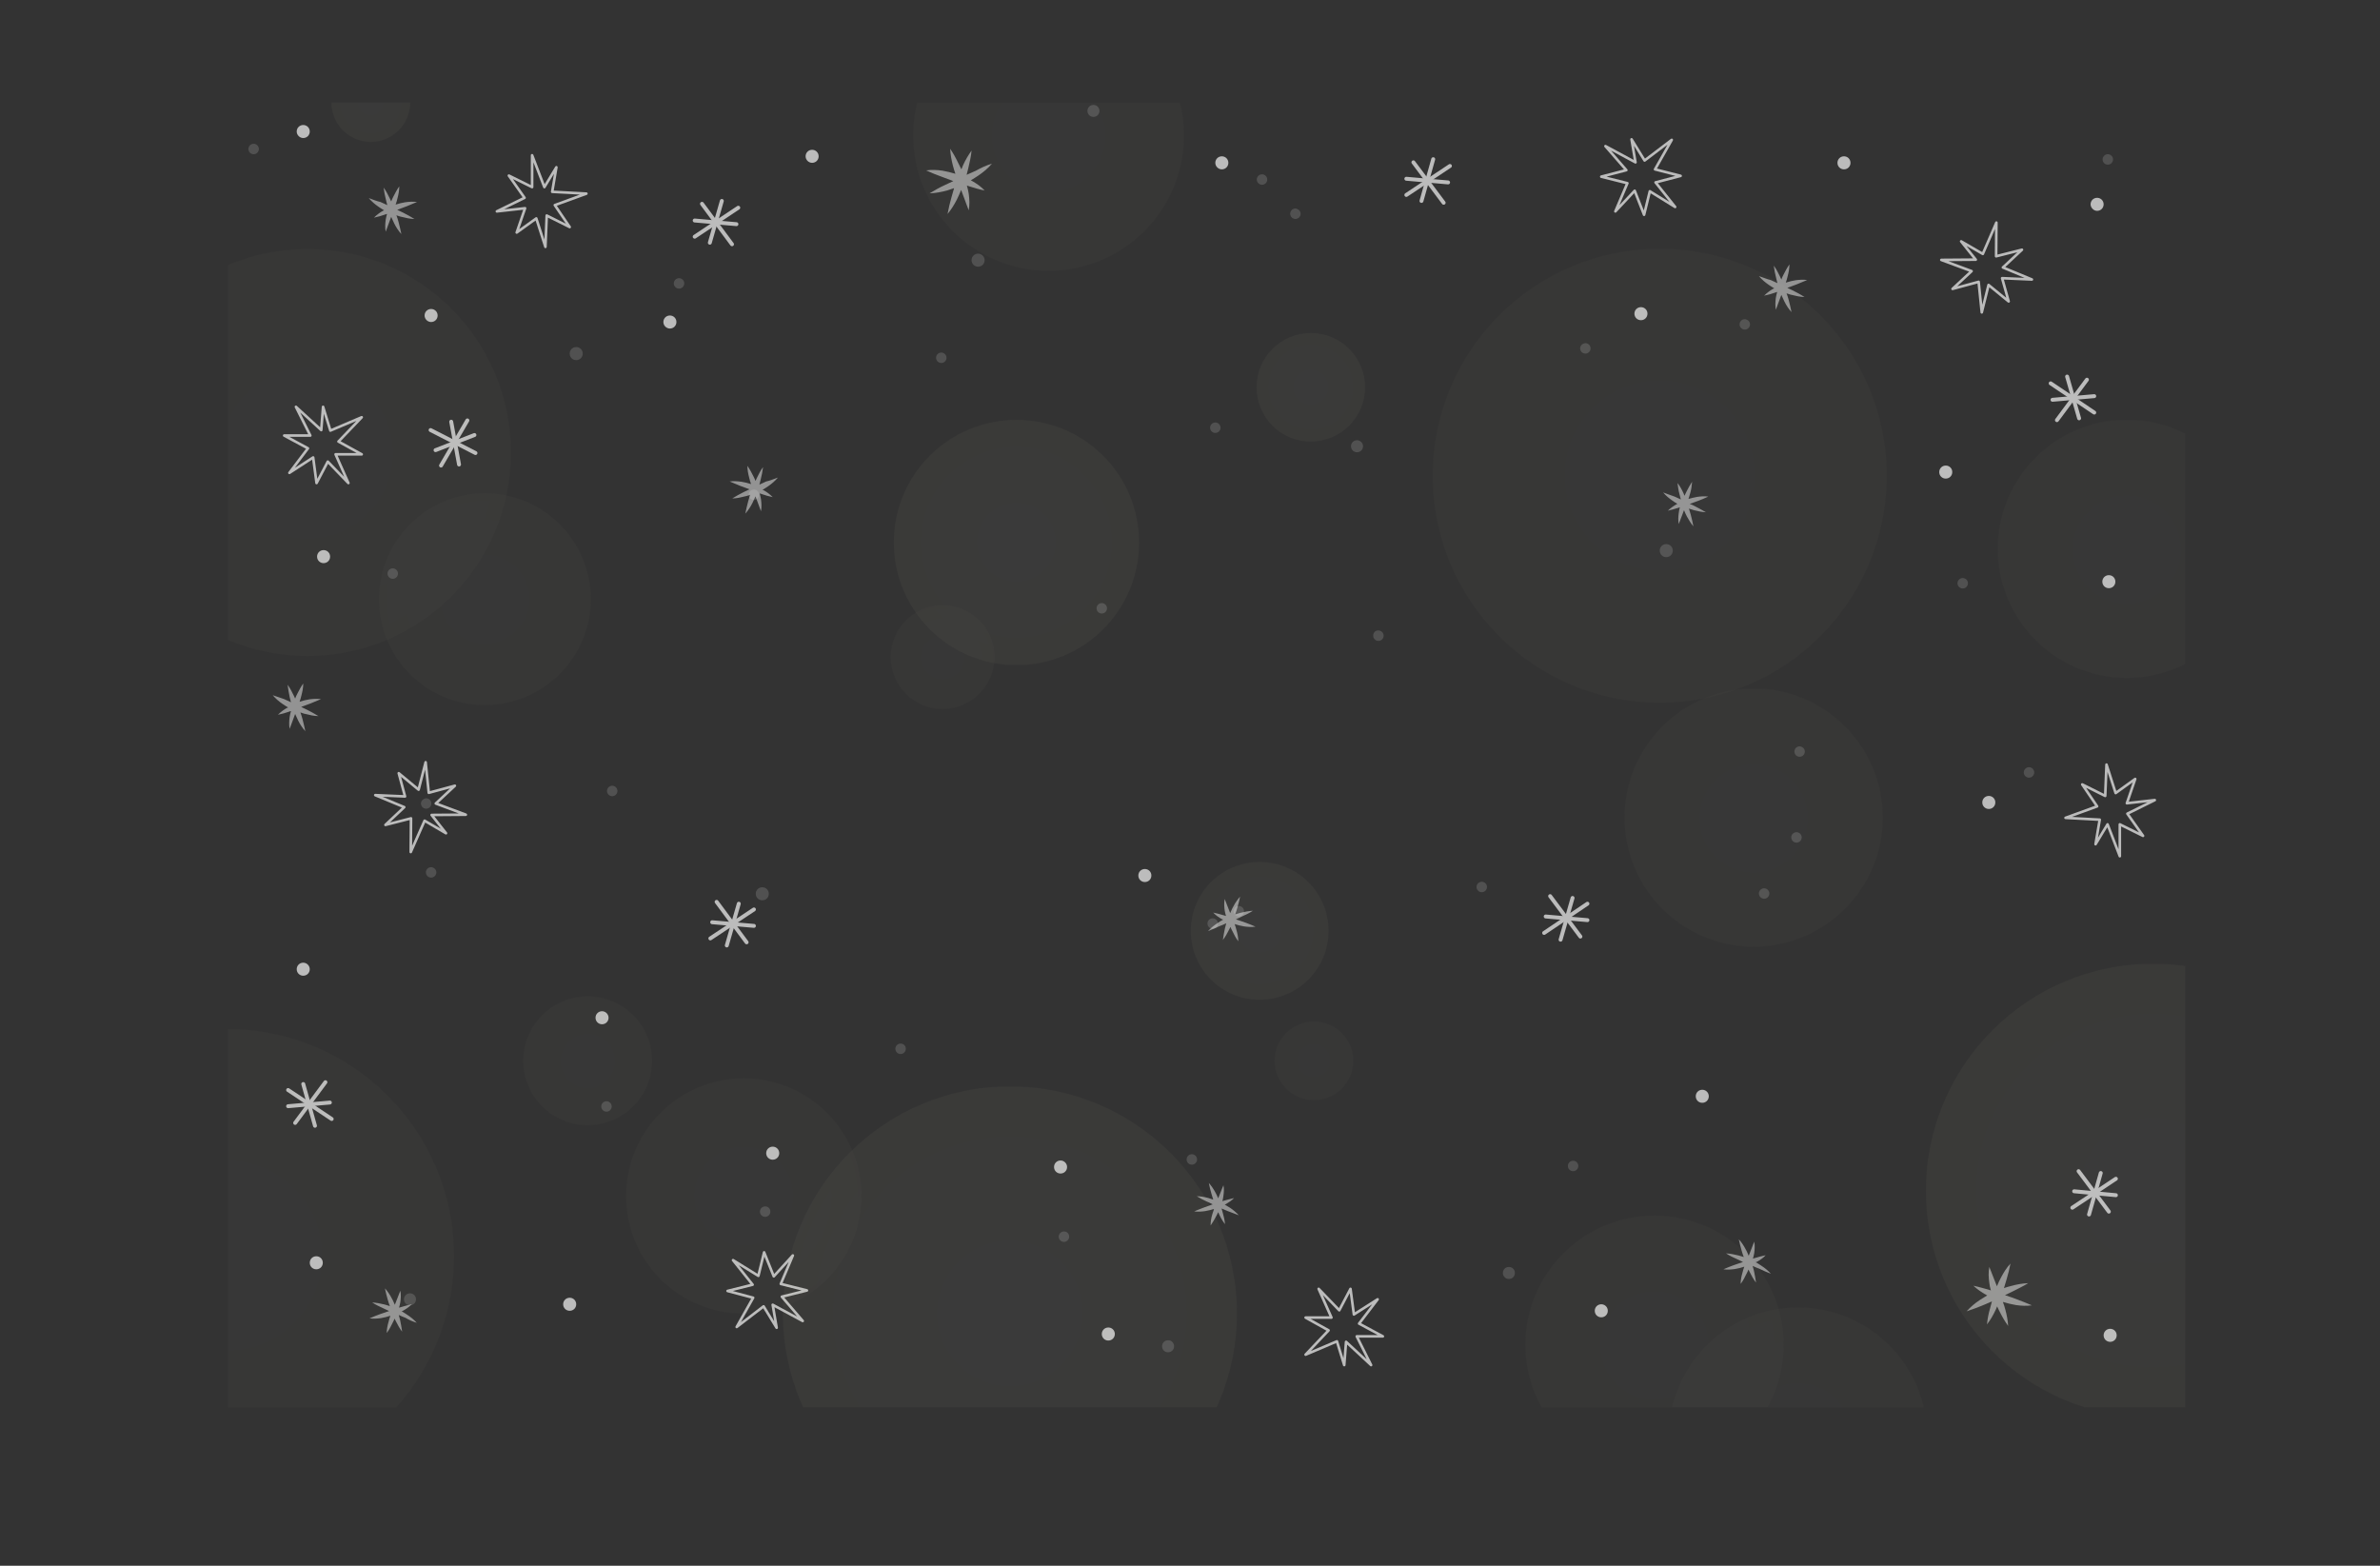<?xml version="1.0" encoding="UTF-8"?> <!-- Generator: Adobe Illustrator 21.0.0, SVG Export Plug-In . SVG Version: 6.00 Build 0) --> <svg xmlns="http://www.w3.org/2000/svg" xmlns:xlink="http://www.w3.org/1999/xlink" id="Layer_1" x="0px" y="0px" viewBox="0 0 912 600" style="enable-background:new 0 0 912 600;" xml:space="preserve"><rect x="0" y="0" width="912" height="600" fill="#333333" stroke="none"/> <style type="text/css"> .st0{clip-path:url(#SVGID_2_);} .st1{opacity:0.67;clip-path:url(#SVGID_4_);} .st2{clip-path:url(#SVGID_6_);fill:none;stroke:#FFFFFF;stroke-linecap:round;stroke-linejoin:round;stroke-miterlimit:10;} .st3{opacity:0.7;clip-path:url(#SVGID_6_);} .st4{clip-path:url(#SVGID_8_);fill:#FFFFFF;} .st5{clip-path:url(#SVGID_6_);fill:#FFFFFF;} .st6{clip-path:url(#SVGID_6_);fill:none;stroke:#FFFFFF;stroke-width:1.5;stroke-linecap:round;stroke-linejoin:round;stroke-miterlimit:10;} .st7{clip-path:url(#SVGID_10_);fill:#FFFFFF;} .st8{opacity:0.2;clip-path:url(#SVGID_4_);} .st9{clip-path:url(#SVGID_12_);} .st10{opacity:0.1;clip-path:url(#SVGID_14_);} .st11{clip-path:url(#SVGID_16_);} .st12{clip-path:url(#SVGID_18_);fill:url(#SVGID_19_);} .st13{clip-path:url(#SVGID_21_);} .st14{clip-path:url(#SVGID_23_);fill:url(#SVGID_24_);} .st15{clip-path:url(#SVGID_26_);} .st16{clip-path:url(#SVGID_28_);fill:url(#SVGID_29_);} .st17{clip-path:url(#SVGID_31_);} .st18{clip-path:url(#SVGID_33_);fill:url(#SVGID_34_);} .st19{opacity:0.18;clip-path:url(#SVGID_14_);} .st20{clip-path:url(#SVGID_36_);} .st21{clip-path:url(#SVGID_38_);fill:url(#SVGID_39_);} .st22{clip-path:url(#SVGID_41_);} .st23{clip-path:url(#SVGID_43_);fill:url(#SVGID_44_);} .st24{clip-path:url(#SVGID_46_);} .st25{clip-path:url(#SVGID_48_);fill:url(#SVGID_49_);} .st26{clip-path:url(#SVGID_51_);} .st27{clip-path:url(#SVGID_53_);fill:url(#SVGID_54_);} .st28{clip-path:url(#SVGID_56_);} .st29{clip-path:url(#SVGID_58_);fill:url(#SVGID_59_);} .st30{clip-path:url(#SVGID_61_);} .st31{clip-path:url(#SVGID_63_);fill:url(#SVGID_64_);} .st32{clip-path:url(#SVGID_66_);} .st33{clip-path:url(#SVGID_68_);fill:url(#SVGID_69_);} .st34{clip-path:url(#SVGID_71_);} .st35{clip-path:url(#SVGID_73_);fill:url(#SVGID_74_);} .st36{clip-path:url(#SVGID_76_);} .st37{clip-path:url(#SVGID_78_);fill:url(#SVGID_79_);} .st38{clip-path:url(#SVGID_81_);} .st39{clip-path:url(#SVGID_83_);fill:url(#SVGID_84_);} .st40{clip-path:url(#SVGID_86_);} .st41{clip-path:url(#SVGID_88_);fill:url(#SVGID_89_);} .st42{clip-path:url(#SVGID_91_);} .st43{clip-path:url(#SVGID_93_);fill:url(#SVGID_94_);} .st44{clip-path:url(#SVGID_96_);} .st45{clip-path:url(#SVGID_98_);fill:url(#SVGID_99_);} .st46{clip-path:url(#SVGID_101_);} .st47{clip-path:url(#SVGID_103_);fill:url(#SVGID_104_);} .st48{clip-path:url(#SVGID_106_);} .st49{clip-path:url(#SVGID_108_);fill:url(#SVGID_109_);} .st50{opacity:0.15;clip-path:url(#SVGID_4_);} .st51{clip-path:url(#SVGID_111_);} .st52{clip-path:url(#SVGID_113_);fill:#FFFFFF;} </style> <g> <defs> <rect id="SVGID_1_" width="912" height="600"></rect> </defs> <clipPath id="SVGID_2_"> <use xlink:href="#SVGID_1_" style="overflow:visible;"></use> </clipPath> <g class="st0"> <defs> <rect id="SVGID_3_" width="912" height="600"></rect> </defs> <clipPath id="SVGID_4_"> <use xlink:href="#SVGID_3_" style="overflow:visible;"></use> </clipPath> <g class="st1"> <g> <defs> <rect id="SVGID_5_" x="104.5" y="47.9" width="721.7" height="475.7"></rect> </defs> <clipPath id="SVGID_6_"> <use xlink:href="#SVGID_5_" style="overflow:visible;"></use> </clipPath> <polygon class="st2" points="505.3,493.9 513.2,502.1 517.5,493.9 518.8,503.7 527.9,497.9 520.8,507.2 529.9,512.1 519.9,512.1 525.4,523.1 515.8,514.2 515.1,523.1 512.3,514 500.3,519.1 509.1,509.8 500.3,504.9 510.2,504.9 "></polygon> <polygon class="st2" points="280.9,482.9 290.6,488.9 292.8,479.9 296.5,489.1 303.8,481.1 299.2,492 309.2,494.5 299.6,496.9 307.6,506.2 296.1,500 297.6,508.8 292.6,500.6 282.3,508.5 288.6,497.3 278.8,494.7 288.4,492.3 "></polygon> <polygon class="st2" points="143.8,304.7 155.2,305.2 152.8,296.3 160.4,302.6 163.1,292.1 164.3,303.8 174.3,301.1 167,307.9 178.5,312.2 165.4,312.3 170.9,319.3 162.7,314.5 157.4,326.5 157.5,313.6 147.7,316.1 154.9,309.3 "></polygon> <polygon class="st2" points="807.2,293 810.7,303.9 818.2,298.5 815,307.8 825.7,306.6 815.2,311.8 821.2,320.3 812.3,315.9 812.3,328.1 807.6,315.9 803,323.5 804.6,314.1 791.5,313.4 803.6,309 797.9,300.6 806.7,305 "></polygon> <g class="st3"> <g> <defs> <rect id="SVGID_7_" x="141.4" y="343.5" width="637.3" height="167.5"></rect> </defs> <clipPath id="SVGID_8_"> <use xlink:href="#SVGID_7_" style="overflow:visible;"></use> </clipPath> <path class="st4" d="M474.7,465.7c-1-1.1-2.2-2.1-3.4-2.9c-0.6-0.4-1.3-0.8-2-1.2c0.1,0,0.2-0.1,0.3-0.1 c1.2-0.7,2.3-1.4,3.3-2.4c-1.4,0.3-2.7,0.7-3.9,1c-0.2,0.1-0.4,0.1-0.6,0.2c0.2-0.7,0.3-1.3,0.4-2c0.2-1.4,0.3-2.8,0-4.1l-2,5 c-0.3-0.8-0.7-1.6-1.1-2.3c-0.7-1.3-1.5-2.5-2.5-3.6c0.3,1.4,0.6,2.8,1,4.1c0.2,0.8,0.5,1.5,0.7,2.3c-0.6-0.2-1.2-0.4-1.8-0.6 c-1.5-0.4-3-0.7-4.5-0.7c1.3,0.8,2.6,1.5,4,2.1c0.7,0.3,1.4,0.7,2.1,1c-1.1,0.4-2.2,0.8-3.3,1.2c-1.2,0.5-2.5,0.9-3.8,1.5 c1.4,0.2,2.8,0.1,4.2-0.1c1.2-0.2,2.3-0.5,3.4-0.8c-0.2,0.7-0.5,1.4-0.7,2.2c-0.4,1.3-0.6,2.7-0.6,4.1 c0.8-1.2,1.5-2.3,2.1-3.5c0.3-0.5,0.5-1,0.8-1.6c0.1,0.3,0.3,0.6,0.4,0.9c0.6,1.3,1.3,2.5,2.2,3.7c-0.1-1.5-0.4-2.8-0.8-4.2 c-0.2-0.6-0.3-1.2-0.5-1.8c0.8,0.3,1.6,0.7,2.4,1C471.9,464.6,473.3,465.2,474.7,465.7"></path> <path class="st4" d="M753.6,502.5c1.5-1.7,3.2-3.1,5-4.3c1-0.6,1.9-1.2,2.9-1.8c-0.1-0.1-0.3-0.1-0.4-0.2 c-1.8-1-3.4-2.1-4.9-3.5c2,0.4,3.9,1,5.8,1.5c0.3,0.1,0.6,0.2,0.9,0.3c-0.3-1-0.5-1.9-0.6-2.9c-0.3-2-0.4-4.1,0-6.1l2.9,7.4 c0.5-1.2,1-2.3,1.6-3.4c1-1.9,2.1-3.7,3.6-5.3c-0.4,2.1-0.9,4.1-1.5,6.1c-0.3,1.1-0.7,2.2-1,3.3c0.9-0.3,1.8-0.6,2.7-0.8 c2.1-0.6,4.4-1,6.6-1.1c-1.9,1.2-3.9,2.1-5.8,3.1c-1,0.5-2.1,1-3.1,1.5c1.6,0.5,3.2,1.1,4.8,1.7c1.8,0.7,3.7,1.4,5.5,2.2 c-2.1,0.3-4.1,0.2-6.1-0.1c-1.7-0.3-3.4-0.7-5-1.2c0.4,1,0.7,2.1,1,3.2c0.5,1.9,0.9,3.9,1,6c-1.2-1.7-2.2-3.4-3.1-5.2 c-0.4-0.8-0.8-1.5-1.1-2.3c-0.2,0.5-0.4,0.9-0.6,1.4c-0.9,1.9-1.9,3.7-3.3,5.5c0.2-2.1,0.6-4.2,1.2-6.2 c0.2-0.9,0.5-1.8,0.7-2.6c-1.2,0.5-2.4,1-3.5,1.5C757.8,501,755.8,501.8,753.6,502.5"></path> <path class="st4" d="M159.7,506.9c-1.1-1.2-2.3-2.2-3.7-3.1c-0.7-0.5-1.4-0.9-2.1-1.3c0.1,0,0.2-0.1,0.3-0.1 c1.3-0.7,2.5-1.5,3.6-2.6c-1.5,0.3-2.8,0.7-4.2,1.1c-0.2,0.1-0.4,0.1-0.7,0.2c0.2-0.7,0.4-1.4,0.5-2.1c0.2-1.5,0.3-3,0-4.4 l-2.1,5.4c-0.4-0.8-0.7-1.7-1.2-2.5c-0.7-1.4-1.6-2.7-2.6-3.8c0.3,1.5,0.7,3,1.1,4.4c0.2,0.8,0.5,1.6,0.8,2.4 c-0.6-0.2-1.3-0.4-2-0.6c-1.6-0.4-3.2-0.7-4.8-0.8c1.4,0.9,2.8,1.6,4.2,2.2c0.8,0.4,1.5,0.7,2.3,1.1c-1.2,0.4-2.3,0.8-3.5,1.2 c-1.3,0.5-2.7,1-4,1.6c1.5,0.2,3,0.1,4.4-0.1c1.2-0.2,2.4-0.5,3.6-0.9c-0.3,0.8-0.5,1.5-0.7,2.3c-0.4,1.4-0.7,2.8-0.7,4.3 c0.9-1.2,1.6-2.5,2.2-3.8c0.3-0.6,0.6-1.1,0.8-1.7c0.2,0.3,0.3,0.7,0.5,1c0.7,1.4,1.4,2.7,2.4,4c-0.2-1.6-0.5-3-0.8-4.5 c-0.2-0.6-0.3-1.3-0.5-1.9c0.9,0.4,1.7,0.8,2.6,1.1C156.7,505.8,158.1,506.4,159.7,506.9"></path> <path class="st4" d="M678.6,488.1c-1.1-1.2-2.3-2.2-3.7-3.1c-0.7-0.5-1.4-0.9-2.1-1.3c0.1-0.1,0.2-0.1,0.3-0.1 c1.3-0.7,2.5-1.5,3.5-2.6c-1.5,0.3-2.8,0.7-4.2,1.1c-0.2,0.1-0.5,0.1-0.7,0.2c0.2-0.7,0.4-1.4,0.5-2.1c0.2-1.5,0.3-3,0-4.4 l-2.1,5.4c-0.4-0.8-0.7-1.7-1.2-2.5c-0.7-1.4-1.6-2.7-2.6-3.8c0.3,1.5,0.7,3,1.1,4.4c0.2,0.8,0.5,1.6,0.8,2.4 c-0.6-0.2-1.3-0.4-2-0.6c-1.6-0.4-3.2-0.7-4.8-0.8c1.4,0.9,2.8,1.6,4.2,2.2c0.8,0.4,1.5,0.7,2.3,1.1c-1.2,0.4-2.3,0.8-3.5,1.2 c-1.3,0.5-2.7,1-4,1.6c1.5,0.2,3,0.1,4.4-0.1c1.2-0.2,2.4-0.5,3.6-0.9c-0.3,0.8-0.5,1.5-0.7,2.3c-0.4,1.4-0.7,2.8-0.7,4.3 c0.9-1.2,1.6-2.5,2.2-3.8c0.3-0.6,0.6-1.1,0.8-1.7c0.2,0.3,0.3,0.7,0.5,1c0.7,1.4,1.4,2.7,2.4,4c-0.2-1.6-0.5-3-0.8-4.5 c-0.2-0.6-0.3-1.3-0.5-1.9c0.9,0.4,1.7,0.8,2.6,1.1C675.6,486.9,677,487.5,678.6,488.1"></path> <path class="st4" d="M462.9,356.8c1.1-1.2,2.3-2.2,3.7-3.1c0.7-0.5,1.4-0.9,2.1-1.3c-0.1-0.1-0.2-0.1-0.3-0.1 c-1.3-0.7-2.5-1.5-3.5-2.6c1.5,0.3,2.8,0.7,4.2,1.1c0.2,0.1,0.4,0.1,0.7,0.2c-0.2-0.7-0.4-1.4-0.5-2.1c-0.2-1.5-0.3-3,0-4.4 l2.1,5.4c0.4-0.8,0.7-1.7,1.2-2.5c0.7-1.4,1.6-2.7,2.6-3.8c-0.3,1.5-0.7,3-1.1,4.4c-0.2,0.8-0.5,1.6-0.8,2.4 c0.6-0.2,1.3-0.4,2-0.6c1.6-0.4,3.2-0.7,4.8-0.8c-1.4,0.9-2.8,1.6-4.2,2.2c-0.8,0.4-1.5,0.7-2.3,1.1c1.2,0.4,2.3,0.8,3.5,1.2 c1.3,0.5,2.7,1,4,1.6c-1.5,0.2-3,0.1-4.4-0.1c-1.2-0.2-2.4-0.5-3.6-0.9c0.3,0.8,0.5,1.5,0.7,2.3c0.4,1.4,0.7,2.8,0.7,4.3 c-0.9-1.2-1.6-2.5-2.2-3.8c-0.3-0.6-0.6-1.1-0.8-1.7c-0.2,0.3-0.3,0.7-0.5,1c-0.7,1.4-1.4,2.7-2.4,4c0.2-1.6,0.5-3,0.8-4.5 c0.2-0.6,0.3-1.3,0.5-1.9c-0.9,0.4-1.7,0.8-2.6,1.1C465.9,355.6,464.4,356.2,462.9,356.8"></path> </g> </g> <path class="st5" d="M427.2,511.2c0,1.4-1.1,2.5-2.5,2.5c-1.4,0-2.5-1.1-2.5-2.5c0-1.4,1.1-2.5,2.5-2.5 C426.1,508.7,427.2,509.8,427.2,511.2"></path> <path class="st5" d="M408.9,447.2c0,1.4-1.1,2.5-2.5,2.5c-1.4,0-2.5-1.1-2.5-2.5c0-1.4,1.1-2.5,2.5-2.5 C407.8,444.7,408.9,445.9,408.9,447.2"></path> <path class="st5" d="M233.2,390c0,1.4-1.1,2.5-2.5,2.5c-1.4,0-2.5-1.1-2.5-2.5c0-1.4,1.1-2.5,2.5-2.5 C232.1,387.5,233.2,388.7,233.2,390"></path> <path class="st5" d="M298.6,441.9c0,1.4-1.1,2.5-2.5,2.5c-1.4,0-2.5-1.1-2.5-2.5c0-1.4,1.1-2.5,2.5-2.5 C297.5,439.4,298.6,440.5,298.6,441.9"></path> <path class="st5" d="M220.8,499.8c0,1.4-1.1,2.5-2.5,2.5c-1.4,0-2.5-1.1-2.5-2.5c0-1.4,1.1-2.5,2.5-2.5 C219.7,497.3,220.8,498.4,220.8,499.8"></path> <path class="st5" d="M123.7,483.9c0,1.4-1.1,2.5-2.5,2.5c-1.4,0-2.5-1.1-2.5-2.5c0-1.4,1.1-2.5,2.5-2.5 C122.6,481.4,123.7,482.5,123.7,483.9"></path> <path class="st5" d="M118.7,371.4c0,1.4-1.1,2.5-2.5,2.5c-1.4,0-2.5-1.1-2.5-2.5c0-1.4,1.1-2.5,2.5-2.5 C117.6,368.9,118.7,370.1,118.7,371.4"></path> <path class="st5" d="M441.2,335.5c0,1.4-1.1,2.5-2.5,2.5c-1.4,0-2.5-1.1-2.5-2.5c0-1.4,1.1-2.5,2.5-2.5 C440.1,333,441.2,334.1,441.2,335.5"></path> <path class="st5" d="M616.1,502.3c0,1.4-1.1,2.5-2.5,2.5c-1.4,0-2.5-1.1-2.5-2.5c0-1.4,1.1-2.5,2.5-2.5 C615,499.8,616.1,500.9,616.1,502.3"></path> <path class="st5" d="M764.6,307.5c0,1.4-1.1,2.5-2.5,2.5c-1.4,0-2.5-1.1-2.5-2.5c0-1.4,1.1-2.5,2.5-2.5 C763.5,305,764.6,306.1,764.6,307.5"></path> <path class="st5" d="M654.8,420.1c0,1.4-1.1,2.5-2.5,2.5c-1.4,0-2.5-1.1-2.5-2.5c0-1.4,1.1-2.5,2.5-2.5 C653.7,417.6,654.8,418.7,654.8,420.1"></path> <path class="st5" d="M811.1,511.7c0,1.4-1.1,2.5-2.5,2.5c-1.4,0-2.5-1.1-2.5-2.5s1.1-2.5,2.5-2.5 C810,509.2,811.1,510.3,811.1,511.7"></path> <line class="st6" x1="283.1" y1="346.3" x2="278.5" y2="362.3"></line> <line class="st6" x1="274.6" y1="345.6" x2="286.1" y2="361.1"></line> <line class="st6" x1="272.2" y1="359.6" x2="288.9" y2="348.5"></line> <line class="st6" x1="272.9" y1="353.4" x2="288.9" y2="354.8"></line> <line class="st6" x1="602.6" y1="344.1" x2="598" y2="360.1"></line> <line class="st6" x1="594" y1="343.4" x2="605.6" y2="358.9"></line> <line class="st6" x1="591.7" y1="357.5" x2="608.3" y2="346.3"></line> <line class="st6" x1="592.3" y1="351.2" x2="608.3" y2="352.6"></line> <line class="st6" x1="805" y1="449.5" x2="800.5" y2="465.4"></line> <line class="st6" x1="796.5" y1="448.8" x2="808.1" y2="464.3"></line> <line class="st6" x1="794.1" y1="462.8" x2="810.8" y2="451.7"></line> <line class="st6" x1="794.8" y1="456.5" x2="810.8" y2="458"></line> <line class="st6" x1="116.2" y1="415.4" x2="120.7" y2="431.4"></line> <line class="st6" x1="124.7" y1="414.7" x2="113.1" y2="430.3"></line> <line class="st6" x1="127.1" y1="428.8" x2="110.4" y2="417.7"></line> <line class="st6" x1="126.4" y1="422.5" x2="110.4" y2="423.9"></line> <polygon class="st2" points="133.5,185.1 125.6,176.9 121.3,185.1 120,175.3 110.9,181.2 118,171.8 108.9,166.9 118.9,166.9 113.4,155.9 123.1,164.8 123.8,155.9 126.6,165 138.6,159.9 129.7,169.2 138.6,174.1 128.6,174.1 "></polygon> <polygon class="st2" points="641.9,79.3 632.2,73.3 630,82.3 626.4,73.1 619,81 623.6,70.2 613.6,67.7 623.2,65.2 615.2,56 626.7,62.2 625.2,53.4 630.2,61.5 640.6,53.6 634.2,64.9 644,67.4 634.4,69.9 "></polygon> <polygon class="st2" points="778.6,107.1 767.2,106.6 769.7,115.5 762,109.2 759.4,119.7 758.2,108 748.2,110.7 755.5,103.9 743.9,99.6 757.1,99.5 751.5,92.5 759.8,97.3 765,85.3 764.9,98.2 774.8,95.7 767.5,102.5 "></polygon> <polygon class="st2" points="209,94.6 205.5,83.7 198,89.1 201.2,79.8 190.4,81 201,75.8 195,67.3 203.9,71.7 203.9,59.5 208.6,71.7 213.2,64.1 211.6,73.5 224.7,74.2 212.6,78.6 218.3,87 209.5,82.6 "></polygon> <g class="st3"> <g> <defs> <rect id="SVGID_9_" x="104.5" y="56.8" width="588" height="223.5"></rect> </defs> <clipPath id="SVGID_10_"> <use xlink:href="#SVGID_9_" style="overflow:visible;"></use> </clipPath> <path class="st7" d="M637.3,188.7c1,1.2,2.2,2.2,3.5,3.1c0.7,0.5,1.3,0.9,2,1.3c-0.1,0-0.2,0.1-0.3,0.1 c-1.2,0.7-2.4,1.5-3.4,2.5c1.4-0.3,2.7-0.7,4-1.1c0.2-0.1,0.4-0.1,0.6-0.2c-0.2,0.7-0.3,1.4-0.4,2.1c-0.2,1.4-0.3,2.9,0,4.3 l2-5.3c0.3,0.8,0.7,1.6,1.1,2.4c0.7,1.3,1.5,2.6,2.5,3.8c-0.3-1.5-0.6-2.9-1-4.4c-0.2-0.8-0.5-1.6-0.7-2.4 c0.6,0.2,1.2,0.4,1.9,0.6c1.5,0.4,3,0.7,4.6,0.8c-1.3-0.8-2.7-1.5-4-2.2c-0.7-0.4-1.4-0.7-2.2-1c1.1-0.4,2.2-0.8,3.3-1.2 c1.3-0.5,2.5-1,3.8-1.6c-1.4-0.2-2.8-0.1-4.2,0.1c-1.2,0.2-2.3,0.5-3.4,0.8c0.2-0.7,0.5-1.5,0.7-2.3c0.4-1.4,0.6-2.8,0.7-4.3 c-0.8,1.2-1.5,2.5-2.1,3.7c-0.3,0.5-0.5,1.1-0.8,1.7c-0.1-0.3-0.3-0.7-0.4-1c-0.6-1.3-1.3-2.7-2.3-3.9c0.2,1.5,0.4,3,0.8,4.4 c0.2,0.6,0.3,1.3,0.5,1.9c-0.8-0.4-1.6-0.7-2.4-1.1C640.1,189.8,638.8,189.2,637.3,188.7"></path> <path class="st7" d="M380.1,62.7c-1.5,1.8-3.2,3.2-5.1,4.5c-1,0.7-2,1.3-3,1.9c0.1,0.1,0.3,0.1,0.4,0.2c1.8,1,3.5,2.2,4.9,3.7 c-2-0.4-4-1-5.9-1.6c-0.3-0.1-0.6-0.2-0.9-0.3c0.3,1,0.5,2,0.7,3.1c0.3,2.1,0.4,4.3,0,6.4l-2.9-7.8c-0.5,1.2-1,2.4-1.6,3.6 c-1,2-2.2,3.9-3.6,5.6c0.4-2.2,0.9-4.3,1.5-6.4c0.3-1.2,0.7-2.3,1-3.5c-0.9,0.3-1.8,0.6-2.7,0.9c-2.2,0.6-4.4,1-6.7,1.1 c2-1.2,3.9-2.3,5.9-3.2c1.1-0.5,2.1-1,3.2-1.5c-1.6-0.6-3.2-1.2-4.8-1.8c-1.9-0.7-3.7-1.4-5.6-2.3c2.1-0.3,4.2-0.2,6.2,0.1 c1.7,0.3,3.4,0.7,5,1.2c-0.4-1.1-0.7-2.2-1-3.3c-0.5-2-0.9-4.1-1-6.3c1.2,1.8,2.2,3.6,3.1,5.5c0.4,0.8,0.8,1.6,1.2,2.4 c0.2-0.5,0.4-1,0.6-1.5c0.9-2,2-3.9,3.3-5.7c-0.2,2.2-0.7,4.4-1.2,6.5c-0.2,0.9-0.5,1.9-0.7,2.8c1.2-0.5,2.4-1.1,3.6-1.6 C375.9,64.3,377.9,63.4,380.1,62.7"></path> <path class="st7" d="M141.3,75.9c1.1,1.3,2.4,2.4,3.7,3.3c0.7,0.5,1.4,0.9,2.2,1.4c-0.1,0.1-0.2,0.1-0.3,0.1 c-1.3,0.7-2.5,1.6-3.6,2.7c1.5-0.3,2.9-0.7,4.3-1.2c0.2-0.1,0.5-0.2,0.7-0.2c-0.2,0.7-0.4,1.5-0.5,2.2c-0.2,1.5-0.3,3.1,0,4.6 l2.1-5.7c0.4,0.9,0.8,1.8,1.2,2.6c0.7,1.4,1.6,2.8,2.7,4c-0.3-1.6-0.7-3.1-1.1-4.7c-0.2-0.8-0.5-1.7-0.8-2.5 c0.7,0.2,1.3,0.5,2,0.6c1.6,0.4,3.2,0.8,4.9,0.8c-1.4-0.9-2.8-1.6-4.3-2.4c-0.8-0.4-1.5-0.7-2.3-1.1c1.2-0.4,2.3-0.9,3.5-1.3 c1.3-0.5,2.7-1.1,4.1-1.7c-1.5-0.2-3-0.1-4.5,0.1c-1.2,0.2-2.5,0.5-3.7,0.9c0.3-0.8,0.5-1.6,0.7-2.4c0.4-1.5,0.7-3,0.7-4.6 c-0.9,1.3-1.6,2.6-2.3,4c-0.3,0.6-0.6,1.2-0.8,1.8c-0.2-0.4-0.3-0.7-0.5-1.1c-0.7-1.4-1.4-2.9-2.4-4.2 c0.2,1.6,0.5,3.2,0.9,4.7c0.2,0.7,0.3,1.4,0.5,2c-0.9-0.4-1.7-0.8-2.6-1.2C144.4,77.1,142.9,76.5,141.3,75.9"></path> <path class="st7" d="M674,105.8c1.1,1.3,2.4,2.4,3.7,3.3c0.7,0.5,1.4,0.9,2.2,1.4c-0.1,0.1-0.2,0.1-0.3,0.1 c-1.3,0.7-2.5,1.6-3.6,2.7c1.5-0.3,2.9-0.7,4.3-1.2c0.2-0.1,0.5-0.2,0.7-0.2c-0.2,0.7-0.4,1.5-0.5,2.2c-0.2,1.5-0.3,3.1,0,4.6 l2.1-5.7c0.4,0.9,0.8,1.8,1.2,2.6c0.7,1.4,1.6,2.8,2.7,4c-0.3-1.6-0.7-3.1-1.1-4.7c-0.2-0.8-0.5-1.7-0.8-2.5 c0.7,0.2,1.3,0.5,2,0.6c1.6,0.4,3.2,0.8,4.9,0.8c-1.4-0.9-2.8-1.6-4.3-2.4c-0.8-0.4-1.5-0.7-2.3-1.1c1.2-0.4,2.3-0.9,3.5-1.3 c1.3-0.5,2.7-1.1,4.1-1.7c-1.5-0.2-3-0.1-4.5,0.1c-1.2,0.2-2.5,0.5-3.7,0.9c0.3-0.8,0.5-1.6,0.7-2.4c0.4-1.5,0.7-3,0.7-4.6 c-0.9,1.3-1.6,2.6-2.3,4c-0.3,0.6-0.6,1.2-0.8,1.8c-0.2-0.4-0.3-0.7-0.5-1.1c-0.7-1.4-1.4-2.9-2.4-4.2 c0.2,1.6,0.5,3.2,0.9,4.7c0.2,0.7,0.3,1.4,0.5,2c-0.9-0.4-1.7-0.8-2.6-1.2C677.1,107,675.6,106.3,674,105.8"></path> <path class="st7" d="M298.1,183c-1.1,1.3-2.4,2.4-3.7,3.3c-0.7,0.5-1.4,0.9-2.2,1.4c0.1,0.1,0.2,0.1,0.3,0.1 c1.3,0.7,2.5,1.6,3.6,2.7c-1.5-0.3-2.9-0.7-4.3-1.2c-0.2-0.1-0.5-0.2-0.7-0.2c0.2,0.7,0.4,1.5,0.5,2.2c0.2,1.5,0.3,3.1,0,4.6 l-2.1-5.7c-0.4,0.9-0.8,1.8-1.2,2.6c-0.7,1.4-1.6,2.8-2.7,4c0.3-1.6,0.7-3.1,1.1-4.7c0.2-0.8,0.5-1.7,0.8-2.5 c-0.7,0.2-1.3,0.5-2,0.6c-1.6,0.4-3.2,0.8-4.9,0.8c1.4-0.9,2.8-1.6,4.3-2.4c0.8-0.4,1.5-0.7,2.3-1.1c-1.2-0.4-2.3-0.9-3.5-1.3 c-1.3-0.5-2.7-1.1-4.1-1.7c1.5-0.2,3-0.1,4.5,0.1c1.2,0.2,2.5,0.5,3.7,0.9c-0.3-0.8-0.5-1.6-0.7-2.4c-0.4-1.5-0.7-3-0.7-4.6 c0.9,1.3,1.6,2.6,2.3,4c0.3,0.6,0.6,1.2,0.8,1.8c0.2-0.4,0.3-0.7,0.5-1.1c0.7-1.4,1.4-2.9,2.4-4.2c-0.2,1.6-0.5,3.2-0.9,4.7 c-0.2,0.7-0.3,1.4-0.5,2c0.9-0.4,1.7-0.8,2.6-1.2C295,184.2,296.5,183.6,298.1,183"></path> <path class="st7" d="M104.5,266.4c1.1,1.3,2.4,2.4,3.7,3.3c0.7,0.5,1.4,0.9,2.2,1.4c-0.1,0.1-0.2,0.1-0.3,0.1 c-1.3,0.7-2.5,1.6-3.6,2.7c1.5-0.3,2.9-0.7,4.3-1.2c0.2-0.1,0.5-0.2,0.7-0.2c-0.2,0.7-0.4,1.5-0.5,2.2c-0.2,1.5-0.3,3.1,0,4.6 l2.1-5.7c0.4,0.9,0.8,1.8,1.2,2.6c0.7,1.4,1.6,2.8,2.7,4c-0.3-1.6-0.7-3.1-1.1-4.7c-0.2-0.8-0.5-1.7-0.8-2.5 c0.7,0.2,1.3,0.5,2,0.6c1.6,0.4,3.2,0.8,4.9,0.8c-1.4-0.9-2.8-1.6-4.3-2.4c-0.8-0.4-1.5-0.7-2.3-1.1c1.2-0.4,2.3-0.9,3.5-1.3 c1.3-0.5,2.7-1.1,4.1-1.7c-1.5-0.2-3-0.1-4.5,0.1c-1.2,0.2-2.5,0.5-3.7,0.9c0.3-0.8,0.5-1.6,0.7-2.4c0.4-1.5,0.7-3,0.7-4.6 c-0.9,1.3-1.6,2.6-2.3,4c-0.3,0.6-0.6,1.2-0.8,1.8c-0.2-0.4-0.3-0.7-0.5-1.1c-0.7-1.4-1.4-2.9-2.4-4.2 c0.2,1.6,0.5,3.2,0.8,4.7c0.2,0.7,0.3,1.4,0.5,2c-0.9-0.4-1.7-0.8-2.6-1.2C107.6,267.5,106.1,266.9,104.5,266.4"></path> </g> </g> <path class="st5" d="M465.7,62.4c0-1.4,1.1-2.5,2.5-2.5c1.4,0,2.5,1.1,2.5,2.5c0,1.4-1.1,2.5-2.5,2.5 C466.9,64.9,465.7,63.8,465.7,62.4"></path> <path class="st5" d="M121.5,213.3c0-1.4,1.1-2.5,2.5-2.5c1.4,0,2.5,1.1,2.5,2.5c0,1.4-1.1,2.5-2.5,2.5 C122.6,215.8,121.5,214.7,121.5,213.3"></path> <path class="st5" d="M743.1,180.9c0-1.4,1.1-2.5,2.5-2.5c1.4,0,2.5,1.1,2.5,2.5c0,1.4-1.1,2.5-2.5,2.5 C744.2,183.4,743.1,182.3,743.1,180.9"></path> <path class="st5" d="M626.3,120.2c0-1.4,1.1-2.5,2.5-2.5c1.4,0,2.5,1.1,2.5,2.5c0,1.4-1.1,2.5-2.5,2.5 C627.4,122.7,626.3,121.6,626.3,120.2"></path> <path class="st5" d="M704.1,62.4c0-1.4,1.1-2.5,2.5-2.5c1.4,0,2.5,1.1,2.5,2.5c0,1.4-1.1,2.5-2.5,2.5 C705.2,64.9,704.1,63.8,704.1,62.4"></path> <path class="st5" d="M801.1,78.3c0-1.4,1.1-2.5,2.5-2.5c1.4,0,2.5,1.1,2.5,2.5c0,1.4-1.1,2.5-2.5,2.5 C802.3,80.8,801.1,79.6,801.1,78.3"></path> <path class="st5" d="M805.6,222.9c0-1.4,1.1-2.5,2.5-2.5c1.4,0,2.5,1.1,2.5,2.5c0,1.4-1.1,2.5-2.5,2.5 C806.7,225.4,805.6,224.3,805.6,222.9"></path> <path class="st5" d="M308.7,59.9c0-1.4,1.1-2.5,2.5-2.5c1.4,0,2.5,1.1,2.5,2.5c0,1.4-1.1,2.5-2.5,2.5 C309.9,62.4,308.7,61.3,308.7,59.9"></path> <path class="st5" d="M254.2,123.4c0-1.4,1.1-2.5,2.5-2.5c1.4,0,2.5,1.1,2.5,2.5c0,1.4-1.1,2.5-2.5,2.5 C255.4,125.9,254.2,124.8,254.2,123.4"></path> <path class="st5" d="M162.7,120.9c0-1.4,1.1-2.5,2.5-2.5c1.4,0,2.5,1.1,2.5,2.5c0,1.4-1.1,2.5-2.5,2.5 C163.9,123.4,162.7,122.3,162.7,120.9"></path> <path class="st5" d="M113.7,50.4c0-1.4,1.1-2.5,2.5-2.5c1.4,0,2.5,1.1,2.5,2.5c0,1.4-1.1,2.5-2.5,2.5 C114.9,52.9,113.7,51.8,113.7,50.4"></path> <line class="st6" x1="544.7" y1="77" x2="549.2" y2="61"></line> <line class="st6" x1="553.2" y1="77.7" x2="541.6" y2="62.2"></line> <line class="st6" x1="555.6" y1="63.6" x2="538.9" y2="74.7"></line> <line class="st6" x1="554.9" y1="69.9" x2="538.9" y2="68.5"></line> <line class="st6" x1="272" y1="93" x2="276.6" y2="77"></line> <line class="st6" x1="280.5" y1="93.6" x2="269" y2="78.1"></line> <line class="st6" x1="282.9" y1="79.6" x2="266.2" y2="90.7"></line> <line class="st6" x1="282.2" y1="85.9" x2="266.2" y2="84.5"></line> <line class="st6" x1="796.7" y1="160.3" x2="792.1" y2="144.3"></line> <line class="st6" x1="788.2" y1="161" x2="799.7" y2="145.5"></line> <line class="st6" x1="785.8" y1="146.9" x2="802.5" y2="158.1"></line> <line class="st6" x1="786.5" y1="153.2" x2="802.5" y2="151.8"></line> <line class="st6" x1="172.9" y1="161.6" x2="175.9" y2="178"></line> <line class="st6" x1="165" y1="164.8" x2="182.2" y2="173.6"></line> <line class="st6" x1="169" y1="178.4" x2="179.1" y2="161.1"></line> <line class="st6" x1="166.9" y1="172.5" x2="181.8" y2="166.7"></line> </g> </g> <g class="st8"> <g> <defs> <rect id="SVGID_11_" width="912" height="600"></rect> </defs> <clipPath id="SVGID_12_"> <use xlink:href="#SVGID_11_" style="overflow:visible;"></use> </clipPath> <g class="st9"> <defs> <rect id="SVGID_13_" x="87.4" y="39.3" width="750" height="500"></rect> </defs> <clipPath id="SVGID_14_"> <use xlink:href="#SVGID_13_" style="overflow:visible;"></use> </clipPath> <g class="st10"> <g> <defs> <rect id="SVGID_15_" x="622.5" y="263.8" width="99" height="99"></rect> </defs> <clipPath id="SVGID_16_"> <use xlink:href="#SVGID_15_" style="overflow:visible;"></use> </clipPath> <g class="st11"> <defs> <path id="SVGID_17_" d="M622.5,313.3c0-27.3,22.2-49.5,49.5-49.5c27.3,0,49.5,22.2,49.5,49.5c0,27.3-22.2,49.5-49.5,49.5 C644.7,362.8,622.5,340.7,622.5,313.3"></path> </defs> <clipPath id="SVGID_18_"> <use xlink:href="#SVGID_17_" style="overflow:visible;"></use> </clipPath> <radialGradient id="SVGID_19_" cx="3.699286e-06" cy="600.022" r="1" gradientTransform="matrix(-49.498 0 0 49.498 671.996 -29386.254)" gradientUnits="userSpaceOnUse"> <stop offset="0" style="stop-color:#FFFFFF"></stop> <stop offset="1.943110e-03" style="stop-color:#FFFFFF"></stop> <stop offset="1" style="stop-color:#F5EFC2"></stop> </radialGradient> <rect x="622.5" y="263.9" class="st12" width="99" height="99"></rect> </g> </g> </g> <g class="st10"> <g> <defs> <rect id="SVGID_20_" x="584.5" y="465.8" width="99" height="99"></rect> </defs> <clipPath id="SVGID_21_"> <use xlink:href="#SVGID_20_" style="overflow:visible;"></use> </clipPath> <g class="st13"> <defs> <path id="SVGID_22_" d="M584.5,515.3c0-27.3,22.2-49.5,49.5-49.5c27.3,0,49.5,22.2,49.5,49.5c0,27.3-22.2,49.5-49.5,49.5 C606.7,564.8,584.5,542.7,584.5,515.3"></path> </defs> <clipPath id="SVGID_23_"> <use xlink:href="#SVGID_22_" style="overflow:visible;"></use> </clipPath> <radialGradient id="SVGID_24_" cx="3.699284e-06" cy="600.022" r="1" gradientTransform="matrix(-49.498 0 0 49.498 633.996 -29184.271)" gradientUnits="userSpaceOnUse"> <stop offset="0" style="stop-color:#FFFFFF"></stop> <stop offset="1.943110e-03" style="stop-color:#FFFFFF"></stop> <stop offset="1" style="stop-color:#F5EFC2"></stop> </radialGradient> <rect x="584.5" y="465.8" class="st14" width="99" height="99"></rect> </g> </g> </g> <g class="st10"> <g> <defs> <rect id="SVGID_25_" x="239.9" y="413.2" width="90.2" height="90.2"></rect> </defs> <clipPath id="SVGID_26_"> <use xlink:href="#SVGID_25_" style="overflow:visible;"></use> </clipPath> <g class="st15"> <defs> <path id="SVGID_27_" d="M239.9,458.3c0-24.9,20.2-45.1,45.1-45.1c24.9,0,45.1,20.2,45.1,45.1c0,24.9-20.2,45.1-45.1,45.1 C260.1,503.4,239.9,483.3,239.9,458.3"></path> </defs> <clipPath id="SVGID_28_"> <use xlink:href="#SVGID_27_" style="overflow:visible;"></use> </clipPath> <radialGradient id="SVGID_29_" cx="-7.950965e-06" cy="600.022" r="1" gradientTransform="matrix(-45.099 0 0 45.099 284.996 -26602.119)" gradientUnits="userSpaceOnUse"> <stop offset="0" style="stop-color:#FFFFFF"></stop> <stop offset="1.943110e-03" style="stop-color:#FFFFFF"></stop> <stop offset="1" style="stop-color:#F5EFC2"></stop> </radialGradient> <rect x="239.9" y="413.2" class="st16" width="90.2" height="90.2"></rect> </g> </g> </g> <g class="st10"> <g> <defs> <rect id="SVGID_30_" x="145.2" y="189" width="81.3" height="81.3"></rect> </defs> <clipPath id="SVGID_31_"> <use xlink:href="#SVGID_30_" style="overflow:visible;"></use> </clipPath> <g class="st17"> <defs> <path id="SVGID_32_" d="M145.2,229.6c0-22.4,18.2-40.6,40.6-40.6c22.4,0,40.6,18.2,40.6,40.6c0,22.4-18.2,40.6-40.6,40.6 C163.4,270.3,145.2,252.1,145.2,229.6"></path> </defs> <clipPath id="SVGID_33_"> <use xlink:href="#SVGID_32_" style="overflow:visible;"></use> </clipPath> <radialGradient id="SVGID_34_" cx="-4.692910e-06" cy="600.022" r="1" gradientTransform="matrix(-40.643 0 0 40.643 185.86 -24157.193)" gradientUnits="userSpaceOnUse"> <stop offset="0" style="stop-color:#FFFFFF"></stop> <stop offset="1.943110e-03" style="stop-color:#FFFFFF"></stop> <stop offset="1" style="stop-color:#F5EFC2"></stop> </radialGradient> <rect x="145.2" y="189" class="st18" width="81.3" height="81.3"></rect> </g> </g> </g> <g class="st19"> <g> <defs> <rect id="SVGID_35_" x="300" y="416.4" width="174" height="174"></rect> </defs> <clipPath id="SVGID_36_"> <use xlink:href="#SVGID_35_" style="overflow:visible;"></use> </clipPath> <g class="st20"> <defs> <path id="SVGID_37_" d="M300,503.3c0-48,38.9-87,87-87c48,0,87,38.9,87,87c0,48-38.9,87-87,87 C338.9,590.3,300,551.4,300,503.3"></path> </defs> <clipPath id="SVGID_38_"> <use xlink:href="#SVGID_37_" style="overflow:visible;"></use> </clipPath> <radialGradient id="SVGID_39_" cx="-1.753968e-06" cy="600.022" r="1" gradientTransform="matrix(-86.996 0 0 86.996 386.996 -51696.074)" gradientUnits="userSpaceOnUse"> <stop offset="0" style="stop-color:#FFFFFF"></stop> <stop offset="1.943110e-03" style="stop-color:#FFFFFF"></stop> <stop offset="1" style="stop-color:#F5EFC2"></stop> </radialGradient> <rect x="300" y="416.4" class="st21" width="174" height="174"></rect> </g> </g> </g> <g class="st10"> <g> <defs> <rect id="SVGID_40_" x="549" y="95.4" width="174" height="174"></rect> </defs> <clipPath id="SVGID_41_"> <use xlink:href="#SVGID_40_" style="overflow:visible;"></use> </clipPath> <g class="st22"> <defs> <path id="SVGID_42_" d="M549,182.3c0-48,38.9-87,87-87c48,0,87,38.9,87,87s-38.9,87-87,87C587.9,269.3,549,230.4,549,182.3 "></path> </defs> <clipPath id="SVGID_43_"> <use xlink:href="#SVGID_42_" style="overflow:visible;"></use> </clipPath> <radialGradient id="SVGID_44_" cx="-1.403172e-06" cy="600.022" r="1" gradientTransform="matrix(-86.996 0 0 86.996 635.996 -52017.152)" gradientUnits="userSpaceOnUse"> <stop offset="0" style="stop-color:#FFFFFF"></stop> <stop offset="1.943110e-03" style="stop-color:#FFFFFF"></stop> <stop offset="1" style="stop-color:#F5EFC2"></stop> </radialGradient> <rect x="549" y="95.4" class="st23" width="174" height="174"></rect> </g> </g> </g> <g class="st19"> <g> <defs> <rect id="SVGID_45_" x="342.5" y="160.8" width="94" height="94"></rect> </defs> <clipPath id="SVGID_46_"> <use xlink:href="#SVGID_45_" style="overflow:visible;"></use> </clipPath> <g class="st24"> <defs> <path id="SVGID_47_" d="M342.5,207.9c0-26,21-47,47-47c26,0,47,21,47,47c0,26-21,47-47,47 C363.5,254.9,342.5,233.8,342.5,207.9"></path> </defs> <clipPath id="SVGID_48_"> <use xlink:href="#SVGID_47_" style="overflow:visible;"></use> </clipPath> <radialGradient id="SVGID_49_" cx="-3.246148e-06" cy="600.022" r="1" gradientTransform="matrix(-47.006 0 0 47.006 389.487 -27996.672)" gradientUnits="userSpaceOnUse"> <stop offset="0" style="stop-color:#FFFFFF"></stop> <stop offset="1.943110e-03" style="stop-color:#FFFFFF"></stop> <stop offset="1" style="stop-color:#F5EFC2"></stop> </radialGradient> <rect x="342.5" y="160.8" class="st25" width="94" height="94"></rect> </g> </g> </g> <g class="st10"> <g> <defs> <rect id="SVGID_50_" x="39.8" y="95.3" width="156.1" height="156.1"></rect> </defs> <clipPath id="SVGID_51_"> <use xlink:href="#SVGID_50_" style="overflow:visible;"></use> </clipPath> <g class="st26"> <defs> <path id="SVGID_52_" d="M39.8,173.4c0-43.1,34.9-78,78-78c43.1,0,78,34.9,78,78c0,43.1-34.9,78-78,78 C74.7,251.4,39.8,216.5,39.8,173.4"></path> </defs> <clipPath id="SVGID_53_"> <use xlink:href="#SVGID_52_" style="overflow:visible;"></use> </clipPath> <radialGradient id="SVGID_54_" cx="9.775977e-08" cy="600.022" r="1" gradientTransform="matrix(-78.043 0 0 78.043 117.832 -46654.078)" gradientUnits="userSpaceOnUse"> <stop offset="0" style="stop-color:#FFFFFF"></stop> <stop offset="1.943110e-03" style="stop-color:#FFFFFF"></stop> <stop offset="1" style="stop-color:#F5EFC2"></stop> </radialGradient> <rect x="39.8" y="95.3" class="st27" width="156.1" height="156.1"></rect> </g> </g> </g> <g class="st19"> <g> <defs> <rect id="SVGID_55_" x="127" y="24.3" width="30.2" height="30.2"></rect> </defs> <clipPath id="SVGID_56_"> <use xlink:href="#SVGID_55_" style="overflow:visible;"></use> </clipPath> <g class="st28"> <defs> <path id="SVGID_57_" d="M127,39.3c0-8.3,6.8-15.1,15.1-15.1s15.1,6.8,15.1,15.1s-6.8,15.1-15.1,15.1S127,47.7,127,39.3"></path> </defs> <clipPath id="SVGID_58_"> <use xlink:href="#SVGID_57_" style="overflow:visible;"></use> </clipPath> <radialGradient id="SVGID_59_" cx="2.528795e-06" cy="600.022" r="1" gradientTransform="matrix(-15.085 0 0 15.085 142.071 -9012.016)" gradientUnits="userSpaceOnUse"> <stop offset="0" style="stop-color:#FFFFFF"></stop> <stop offset="1.943110e-03" style="stop-color:#FFFFFF"></stop> <stop offset="1" style="stop-color:#F5EFC2"></stop> </radialGradient> <rect x="127" y="24.3" class="st29" width="30.2" height="30.2"></rect> </g> </g> </g> <g class="st10"> <g> <defs> <rect id="SVGID_60_" x="639.5" y="501" width="99" height="99"></rect> </defs> <clipPath id="SVGID_61_"> <use xlink:href="#SVGID_60_" style="overflow:visible;"></use> </clipPath> <g class="st30"> <defs> <path id="SVGID_62_" d="M639.5,550.5c0-27.3,22.2-49.5,49.5-49.5c27.3,0,49.5,22.2,49.5,49.5c0,27.3-22.2,49.5-49.5,49.5 C661.6,600,639.5,577.9,639.5,550.5"></path> </defs> <clipPath id="SVGID_63_"> <use xlink:href="#SVGID_62_" style="overflow:visible;"></use> </clipPath> <radialGradient id="SVGID_64_" cx="1.233094e-06" cy="600.022" r="1" gradientTransform="matrix(-49.498 0 0 49.498 688.956 -29149.094)" gradientUnits="userSpaceOnUse"> <stop offset="0" style="stop-color:#FFFFFF"></stop> <stop offset="1.943110e-03" style="stop-color:#FFFFFF"></stop> <stop offset="1" style="stop-color:#F5EFC2"></stop> </radialGradient> <rect x="639.5" y="501" class="st31" width="99" height="99"></rect> </g> </g> </g> <g class="st10"> <g> <defs> <rect id="SVGID_65_" x="200.5" y="381.7" width="49.5" height="49.5"></rect> </defs> <clipPath id="SVGID_66_"> <use xlink:href="#SVGID_65_" style="overflow:visible;"></use> </clipPath> <g class="st32"> <defs> <path id="SVGID_67_" d="M200.5,406.5c0-13.7,11.1-24.7,24.7-24.7c13.7,0,24.7,11.1,24.7,24.7c0,13.7-11.1,24.7-24.7,24.7 C211.6,431.2,200.5,420.2,200.5,406.5"></path> </defs> <clipPath id="SVGID_68_"> <use xlink:href="#SVGID_67_" style="overflow:visible;"></use> </clipPath> <radialGradient id="SVGID_69_" cx="-3.391006e-06" cy="600.022" r="1" gradientTransform="matrix(-24.749 0 0 24.749 225.247 -14443.341)" gradientUnits="userSpaceOnUse"> <stop offset="0" style="stop-color:#FFFFFF"></stop> <stop offset="1.943110e-03" style="stop-color:#FFFFFF"></stop> <stop offset="1" style="stop-color:#F5EFC2"></stop> </radialGradient> <rect x="200.5" y="381.7" class="st33" width="49.5" height="49.5"></rect> </g> </g> </g> <g class="st10"> <g> <defs> <rect id="SVGID_70_" x="765.5" y="160.8" width="99" height="99"></rect> </defs> <clipPath id="SVGID_71_"> <use xlink:href="#SVGID_70_" style="overflow:visible;"></use> </clipPath> <g class="st34"> <defs> <path id="SVGID_72_" d="M765.5,210.3c0-27.3,22.2-49.5,49.5-49.5c27.3,0,49.5,22.2,49.5,49.5c0,27.3-22.2,49.5-49.5,49.5 C787.7,259.8,765.5,237.7,765.5,210.3"></path> </defs> <clipPath id="SVGID_73_"> <use xlink:href="#SVGID_72_" style="overflow:visible;"></use> </clipPath> <radialGradient id="SVGID_74_" cx="1.849641e-06" cy="600.022" r="1" gradientTransform="matrix(-49.498 0 0 49.498 814.996 -29489.271)" gradientUnits="userSpaceOnUse"> <stop offset="0" style="stop-color:#FFFFFF"></stop> <stop offset="1.943110e-03" style="stop-color:#FFFFFF"></stop> <stop offset="1" style="stop-color:#F5EFC2"></stop> </radialGradient> <rect x="765.5" y="160.9" class="st35" width="99" height="99"></rect> </g> </g> </g> <g class="st19"> <g> <defs> <rect id="SVGID_75_" x="738" y="369.4" width="174" height="174"></rect> </defs> <clipPath id="SVGID_76_"> <use xlink:href="#SVGID_75_" style="overflow:visible;"></use> </clipPath> <g class="st36"> <defs> <path id="SVGID_77_" d="M738,456.3c0-48,38.9-87,87-87c48,0,87,38.9,87,87s-38.9,87-87,87C776.9,543.3,738,504.4,738,456.3 "></path> </defs> <clipPath id="SVGID_78_"> <use xlink:href="#SVGID_77_" style="overflow:visible;"></use> </clipPath> <radialGradient id="SVGID_79_" cx="-1.403172e-06" cy="600.022" r="1" gradientTransform="matrix(-86.996 0 0 86.996 824.996 -51743.152)" gradientUnits="userSpaceOnUse"> <stop offset="0" style="stop-color:#FFFFFF"></stop> <stop offset="1.943110e-03" style="stop-color:#FFFFFF"></stop> <stop offset="1" style="stop-color:#F5EFC2"></stop> </radialGradient> <rect x="738" y="369.4" class="st37" width="174" height="174"></rect> </g> </g> </g> <g class="st10"> <g> <defs> <rect id="SVGID_80_" y="394.4" width="174" height="174"></rect> </defs> <clipPath id="SVGID_81_"> <use xlink:href="#SVGID_80_" style="overflow:visible;"></use> </clipPath> <g class="st38"> <defs> <path id="SVGID_82_" d="M0,481.3c0-48,38.9-87,87-87c48,0,87,38.9,87,87s-38.9,87-87,87C38.9,568.3,0,529.4,0,481.3"></path> </defs> <clipPath id="SVGID_83_"> <use xlink:href="#SVGID_82_" style="overflow:visible;"></use> </clipPath> <radialGradient id="SVGID_84_" cx="1.096227e-06" cy="600.022" r="1" gradientTransform="matrix(-86.996 0 0 86.996 86.996 -51718.219)" gradientUnits="userSpaceOnUse"> <stop offset="0" style="stop-color:#FFFFFF"></stop> <stop offset="1.943110e-03" style="stop-color:#FFFFFF"></stop> <stop offset="1" style="stop-color:#F5EFC2"></stop> </radialGradient> <rect x="0" y="394.4" class="st39" width="174" height="174"></rect> </g> </g> </g> <g class="st10"> <g> <defs> <rect id="SVGID_85_" x="341.3" y="231.9" width="39.9" height="39.9"></rect> </defs> <clipPath id="SVGID_86_"> <use xlink:href="#SVGID_85_" style="overflow:visible;"></use> </clipPath> <g class="st40"> <defs> <path id="SVGID_87_" d="M341.3,251.8c0-11,8.9-19.9,19.9-19.9c11,0,19.9,8.9,19.9,19.9c0,11-8.9,19.9-19.9,19.9 C350.2,271.8,341.3,262.8,341.3,251.8"></path> </defs> <clipPath id="SVGID_88_"> <use xlink:href="#SVGID_87_" style="overflow:visible;"></use> </clipPath> <radialGradient id="SVGID_89_" cx="-8.419329e-06" cy="600.022" r="1" gradientTransform="matrix(-19.936 0 0 19.936 361.23 -11710.13)" gradientUnits="userSpaceOnUse"> <stop offset="0" style="stop-color:#FFFFFF"></stop> <stop offset="1.943110e-03" style="stop-color:#FFFFFF"></stop> <stop offset="1" style="stop-color:#F5EFC2"></stop> </radialGradient> <rect x="341.3" y="231.9" class="st41" width="39.9" height="39.9"></rect> </g> </g> </g> <g class="st10"> <g> <defs> <rect id="SVGID_90_" x="488.4" y="391.4" width="30.2" height="30.2"></rect> </defs> <clipPath id="SVGID_91_"> <use xlink:href="#SVGID_90_" style="overflow:visible;"></use> </clipPath> <g class="st42"> <defs> <path id="SVGID_92_" d="M488.4,406.5c0-8.3,6.8-15.1,15.1-15.1c8.3,0,15.1,6.8,15.1,15.1c0,8.3-6.8,15.1-15.1,15.1 C495.1,421.6,488.4,414.8,488.4,406.5"></path> </defs> <clipPath id="SVGID_93_"> <use xlink:href="#SVGID_92_" style="overflow:visible;"></use> </clipPath> <radialGradient id="SVGID_94_" cx="5.057585e-06" cy="600.022" r="1" gradientTransform="matrix(-15.085 0 0 15.085 503.44 -8644.878)" gradientUnits="userSpaceOnUse"> <stop offset="0" style="stop-color:#FFFFFF"></stop> <stop offset="1.943110e-03" style="stop-color:#FFFFFF"></stop> <stop offset="1" style="stop-color:#F5EFC2"></stop> </radialGradient> <rect x="488.4" y="391.4" class="st43" width="30.2" height="30.2"></rect> </g> </g> </g> <g class="st10"> <g> <defs> <rect id="SVGID_95_" x="349.9" width="103.8" height="103.8"></rect> </defs> <clipPath id="SVGID_96_"> <use xlink:href="#SVGID_95_" style="overflow:visible;"></use> </clipPath> <g class="st44"> <defs> <path id="SVGID_97_" d="M349.9,51.9c0-28.7,23.2-51.9,51.9-51.9c28.7,0,51.9,23.2,51.9,51.9c0,28.7-23.2,51.9-51.9,51.9 C373.2,103.8,349.9,80.6,349.9,51.9"></path> </defs> <clipPath id="SVGID_98_"> <use xlink:href="#SVGID_97_" style="overflow:visible;"></use> </clipPath> <radialGradient id="SVGID_99_" cx="-1.763430e-06" cy="600.022" r="1" gradientTransform="matrix(-51.917 0 0 51.917 401.864 -31099.664)" gradientUnits="userSpaceOnUse"> <stop offset="0" style="stop-color:#FFFFFF"></stop> <stop offset="1.943110e-03" style="stop-color:#FFFFFF"></stop> <stop offset="1" style="stop-color:#F5EFC2"></stop> </radialGradient> <rect x="349.9" y="0" class="st45" width="103.8" height="103.8"></rect> </g> </g> </g> <g class="st19"> <g> <defs> <rect id="SVGID_100_" x="481.5" y="127.6" width="41.7" height="41.7"></rect> </defs> <clipPath id="SVGID_101_"> <use xlink:href="#SVGID_100_" style="overflow:visible;"></use> </clipPath> <g class="st46"> <defs> <path id="SVGID_102_" d="M481.5,148.4c0-11.5,9.3-20.8,20.8-20.8c11.5,0,20.8,9.3,20.8,20.8s-9.3,20.8-20.8,20.8 C490.8,169.3,481.5,159.9,481.5,148.4"></path> </defs> <clipPath id="SVGID_103_"> <use xlink:href="#SVGID_102_" style="overflow:visible;"></use> </clipPath> <radialGradient id="SVGID_104_" cx="-7.326050e-06" cy="600.022" r="1" gradientTransform="matrix(-20.828 0 0 20.828 502.3 -12348.899)" gradientUnits="userSpaceOnUse"> <stop offset="0" style="stop-color:#FFFFFF"></stop> <stop offset="1.943110e-03" style="stop-color:#FFFFFF"></stop> <stop offset="1" style="stop-color:#F5EFC2"></stop> </radialGradient> <rect x="481.5" y="127.6" class="st47" width="41.7" height="41.7"></rect> </g> </g> </g> <g class="st19"> <g> <defs> <rect id="SVGID_105_" x="456.3" y="330.3" width="52.8" height="52.8"></rect> </defs> <clipPath id="SVGID_106_"> <use xlink:href="#SVGID_105_" style="overflow:visible;"></use> </clipPath> <g class="st48"> <defs> <path id="SVGID_107_" d="M456.3,356.7c0-14.6,11.8-26.4,26.4-26.4c14.6,0,26.4,11.8,26.4,26.4c0,14.6-11.8,26.4-26.4,26.4 C468.1,383.2,456.3,371.3,456.3,356.7"></path> </defs> <clipPath id="SVGID_108_"> <use xlink:href="#SVGID_107_" style="overflow:visible;"></use> </clipPath> <radialGradient id="SVGID_109_" cx="2.887699e-06" cy="600.022" r="1" gradientTransform="matrix(-26.42 0 0 26.42 482.727 -15496.032)" gradientUnits="userSpaceOnUse"> <stop offset="0" style="stop-color:#FFFFFF"></stop> <stop offset="1.943110e-03" style="stop-color:#FFFFFF"></stop> <stop offset="1" style="stop-color:#F5EFC2"></stop> </radialGradient> <rect x="456.3" y="330.3" class="st49" width="52.8" height="52.8"></rect> </g> </g> </g> </g> </g> </g> <g class="st50"> <g> <defs> <rect id="SVGID_110_" x="87.4" y="40.2" width="750" height="500"></rect> </defs> <clipPath id="SVGID_111_"> <use xlink:href="#SVGID_110_" style="overflow:visible;"></use> </clipPath> <g class="st51"> <defs> <rect id="SVGID_112_" x="87.4" y="40.2" width="750" height="500"></rect> </defs> <clipPath id="SVGID_113_"> <use xlink:href="#SVGID_112_" style="overflow:visible;"></use> </clipPath> <path class="st52" d="M449.9,515.9c0,1.3-1,2.3-2.3,2.3c-1.3,0-2.3-1-2.3-2.3s1-2.3,2.3-2.3 C448.8,513.5,449.9,514.6,449.9,515.9"></path> <path class="st52" d="M362.7,137.1c0,1.1-0.9,2-2,2s-2-0.9-2-2c0-1.1,0.9-2,2-2S362.7,136,362.7,137.1"></path> <path class="st52" d="M641,211c0,1.4-1.1,2.5-2.5,2.5c-1.4,0-2.5-1.1-2.5-2.5c0-1.4,1.1-2.5,2.5-2.5 C639.9,208.5,641,209.6,641,211"></path> <path class="st52" d="M779.5,296c0,1.1-0.9,2-2,2c-1.1,0-2-0.9-2-2c0-1.1,0.9-2,2-2C778.6,294,779.5,294.9,779.5,296"></path> <path class="st52" d="M670.6,124.3c0,1.1-0.9,2-2,2c-1.1,0-2-0.9-2-2c0-1.1,0.9-2,2-2C669.7,122.4,670.6,123.2,670.6,124.3"></path> <path class="st52" d="M262.2,108.6c0,1.1-0.9,2-2,2c-1.1,0-2-0.9-2-2c0-1.1,0.9-2,2-2C261.3,106.6,262.2,107.5,262.2,108.6"></path> <path class="st52" d="M99.2,57.1c0,1.1-0.9,2-2,2c-1.1,0-2-0.9-2-2c0-1.1,0.9-2,2-2C98.3,55.1,99.2,56,99.2,57.1"></path> <path class="st52" d="M575.9,487.8c0,1.3,1,2.3,2.3,2.3c1.3,0,2.3-1,2.3-2.3c0-1.3-1-2.3-2.3-2.3 C576.9,485.5,575.9,486.5,575.9,487.8"></path> <path class="st52" d="M686.4,320.9c0,1.1,0.9,2,2,2c1.1,0,2-0.9,2-2c0-1.1-0.9-2-2-2C687.3,318.9,686.4,319.8,686.4,320.9"></path> <path class="st52" d="M805.7,61.1c0,1.1,0.9,2,2,2c1.1,0,2-0.9,2-2c0-1.1-0.9-2-2-2C806.6,59.1,805.7,60,805.7,61.1"></path> <path class="st52" d="M674,342.4c0,1.1,0.9,2,2,2c1.1,0,2-0.9,2-2c0-1.1-0.9-2-2-2C674.9,340.4,674,341.3,674,342.4"></path> <path class="st52" d="M600.8,446.8c0,1.1,0.9,2,2,2c1.1,0,2-0.9,2-2c0-1.1-0.9-2-2-2C601.7,444.8,600.8,445.7,600.8,446.8"></path> <path class="st52" d="M218.3,135.5c0,1.4,1.1,2.5,2.5,2.5c1.4,0,2.5-1.1,2.5-2.5c0-1.4-1.1-2.5-2.5-2.5 C219.4,133,218.3,134.1,218.3,135.5"></path> <path class="st52" d="M750.1,223.5c0,1.1,0.9,2,2,2c1.1,0,2-0.9,2-2c0-1.1-0.9-2-2-2C751,221.5,750.1,222.4,750.1,223.5"></path> <path class="st52" d="M161.3,307.9c0,1.1,0.9,2,2,2c1.1,0,2-0.9,2-2c0-1.1-0.9-2-2-2C162.2,306,161.3,306.9,161.3,307.9"></path> <path class="st52" d="M605.5,133.5c0,1.1,0.9,2,2,2c1.1,0,2-0.9,2-2c0-1.1-0.9-2-2-2C606.4,131.6,605.5,132.4,605.5,133.5"></path> <path class="st52" d="M454.7,444.3c0,1.1,0.9,2,2,2c1.1,0,2-0.9,2-2c0-1.1-0.9-2-2-2C455.6,442.3,454.7,443.2,454.7,444.3"></path> <path class="st52" d="M159.4,497.9c0,1.3-1,2.3-2.3,2.3s-2.3-1-2.3-2.3c0-1.3,1-2.3,2.3-2.3S159.4,496.6,159.4,497.9"></path> <path class="st52" d="M236.6,303.1c0,1.1-0.9,2-2,2s-2-0.9-2-2c0-1.1,0.9-2,2-2S236.6,302,236.6,303.1"></path> <path class="st52" d="M476.7,349.2c0,1.1-0.9,2-2,2c-1.1,0-2-0.9-2-2c0-1.1,0.9-2,2-2C475.9,347.2,476.7,348.1,476.7,349.2"></path> <path class="st52" d="M167.2,334.3c0,1.1-0.9,2-2,2c-1.1,0-2-0.9-2-2c0-1.1,0.9-2,2-2C166.3,332.4,167.2,333.2,167.2,334.3"></path> <path class="st52" d="M522.3,171c0,1.3-1,2.3-2.3,2.3c-1.3,0-2.3-1-2.3-2.3c0-1.3,1-2.3,2.3-2.3 C521.2,168.7,522.3,169.7,522.3,171"></path> <path class="st52" d="M466.7,353.9c0,1.1-0.9,2-2,2s-2-0.9-2-2c0-1.1,0.9-2,2-2S466.7,352.8,466.7,353.9"></path> <path class="st52" d="M377.3,99.7c0,1.4-1.1,2.5-2.5,2.5c-1.4,0-2.5-1.1-2.5-2.5c0-1.4,1.1-2.5,2.5-2.5 C376.1,97.2,377.3,98.3,377.3,99.7"></path> <path class="st52" d="M691.6,288c0,1.1-0.9,2-2,2c-1.1,0-2-0.9-2-2c0-1.1,0.9-2,2-2C690.7,286.1,691.6,286.9,691.6,288"></path> <path class="st52" d="M424.2,233.1c0,1.1-0.9,2-2,2c-1.1,0-2-0.9-2-2c0-1.1,0.9-2,2-2C423.3,231.1,424.2,232,424.2,233.1"></path> <path class="st52" d="M234.4,424c0,1.1-0.9,2-2,2c-1.1,0-2-0.9-2-2s0.9-2,2-2C233.5,422,234.4,422.9,234.4,424"></path> <path class="st52" d="M421.3,42.5c0,1.3-1,2.3-2.3,2.3c-1.3,0-2.3-1-2.3-2.3c0-1.3,1-2.3,2.3-2.3 C420.3,40.2,421.3,41.2,421.3,42.5"></path> <path class="st52" d="M347.1,401.9c0,1.1-0.9,2-2,2s-2-0.9-2-2c0-1.1,0.9-2,2-2S347.1,400.7,347.1,401.9"></path> <path class="st52" d="M294.6,342.5c0,1.4-1.1,2.5-2.5,2.5c-1.4,0-2.5-1.1-2.5-2.5c0-1.4,1.1-2.5,2.5-2.5 C293.5,340,294.6,341.1,294.6,342.5"></path> <path class="st52" d="M409.7,473.9c0,1.1-0.9,2-2,2c-1.1,0-2-0.9-2-2s0.9-2,2-2C408.9,471.9,409.7,472.8,409.7,473.9"></path> <path class="st52" d="M485.6,68.8c0,1.1-0.9,2-2,2c-1.1,0-2-0.9-2-2c0-1.1,0.9-2,2-2C484.7,66.8,485.6,67.7,485.6,68.8"></path> <path class="st52" d="M498.4,81.9c0,1.1-0.9,2-2,2c-1.1,0-2-0.9-2-2c0-1.1,0.9-2,2-2C497.5,80,498.4,80.9,498.4,81.9"></path> <path class="st52" d="M295.2,464.3c0,1.1-0.9,2-2,2c-1.1,0-2-0.9-2-2s0.9-2,2-2C294.4,462.3,295.2,463.2,295.2,464.3"></path> <path class="st52" d="M565.8,339.9c0,1.1,0.9,2,2,2c1.1,0,2-0.9,2-2c0-1.1-0.9-2-2-2C566.7,337.9,565.8,338.8,565.8,339.9"></path> <path class="st52" d="M286.9,189.6c0,1.1,0.9,2,2,2s2-0.9,2-2c0-1.1-0.9-2-2-2S286.9,188.5,286.9,189.6"></path> <path class="st52" d="M463.7,163.9c0,1.1,0.9,2,2,2s2-0.9,2-2c0-1.1-0.9-2-2-2S463.7,162.8,463.7,163.9"></path> <path class="st52" d="M148.5,219.8c0,1.1,0.9,2,2,2s2-0.9,2-2c0-1.1-0.9-2-2-2S148.5,218.7,148.5,219.8"></path> <path class="st52" d="M526.2,243.6c0,1.1,0.9,2,2,2c1.1,0,2-0.9,2-2c0-1.1-0.9-2-2-2C527.1,241.5,526.2,242.4,526.2,243.6"></path> </g> </g> </g> </g> </g> </svg> 